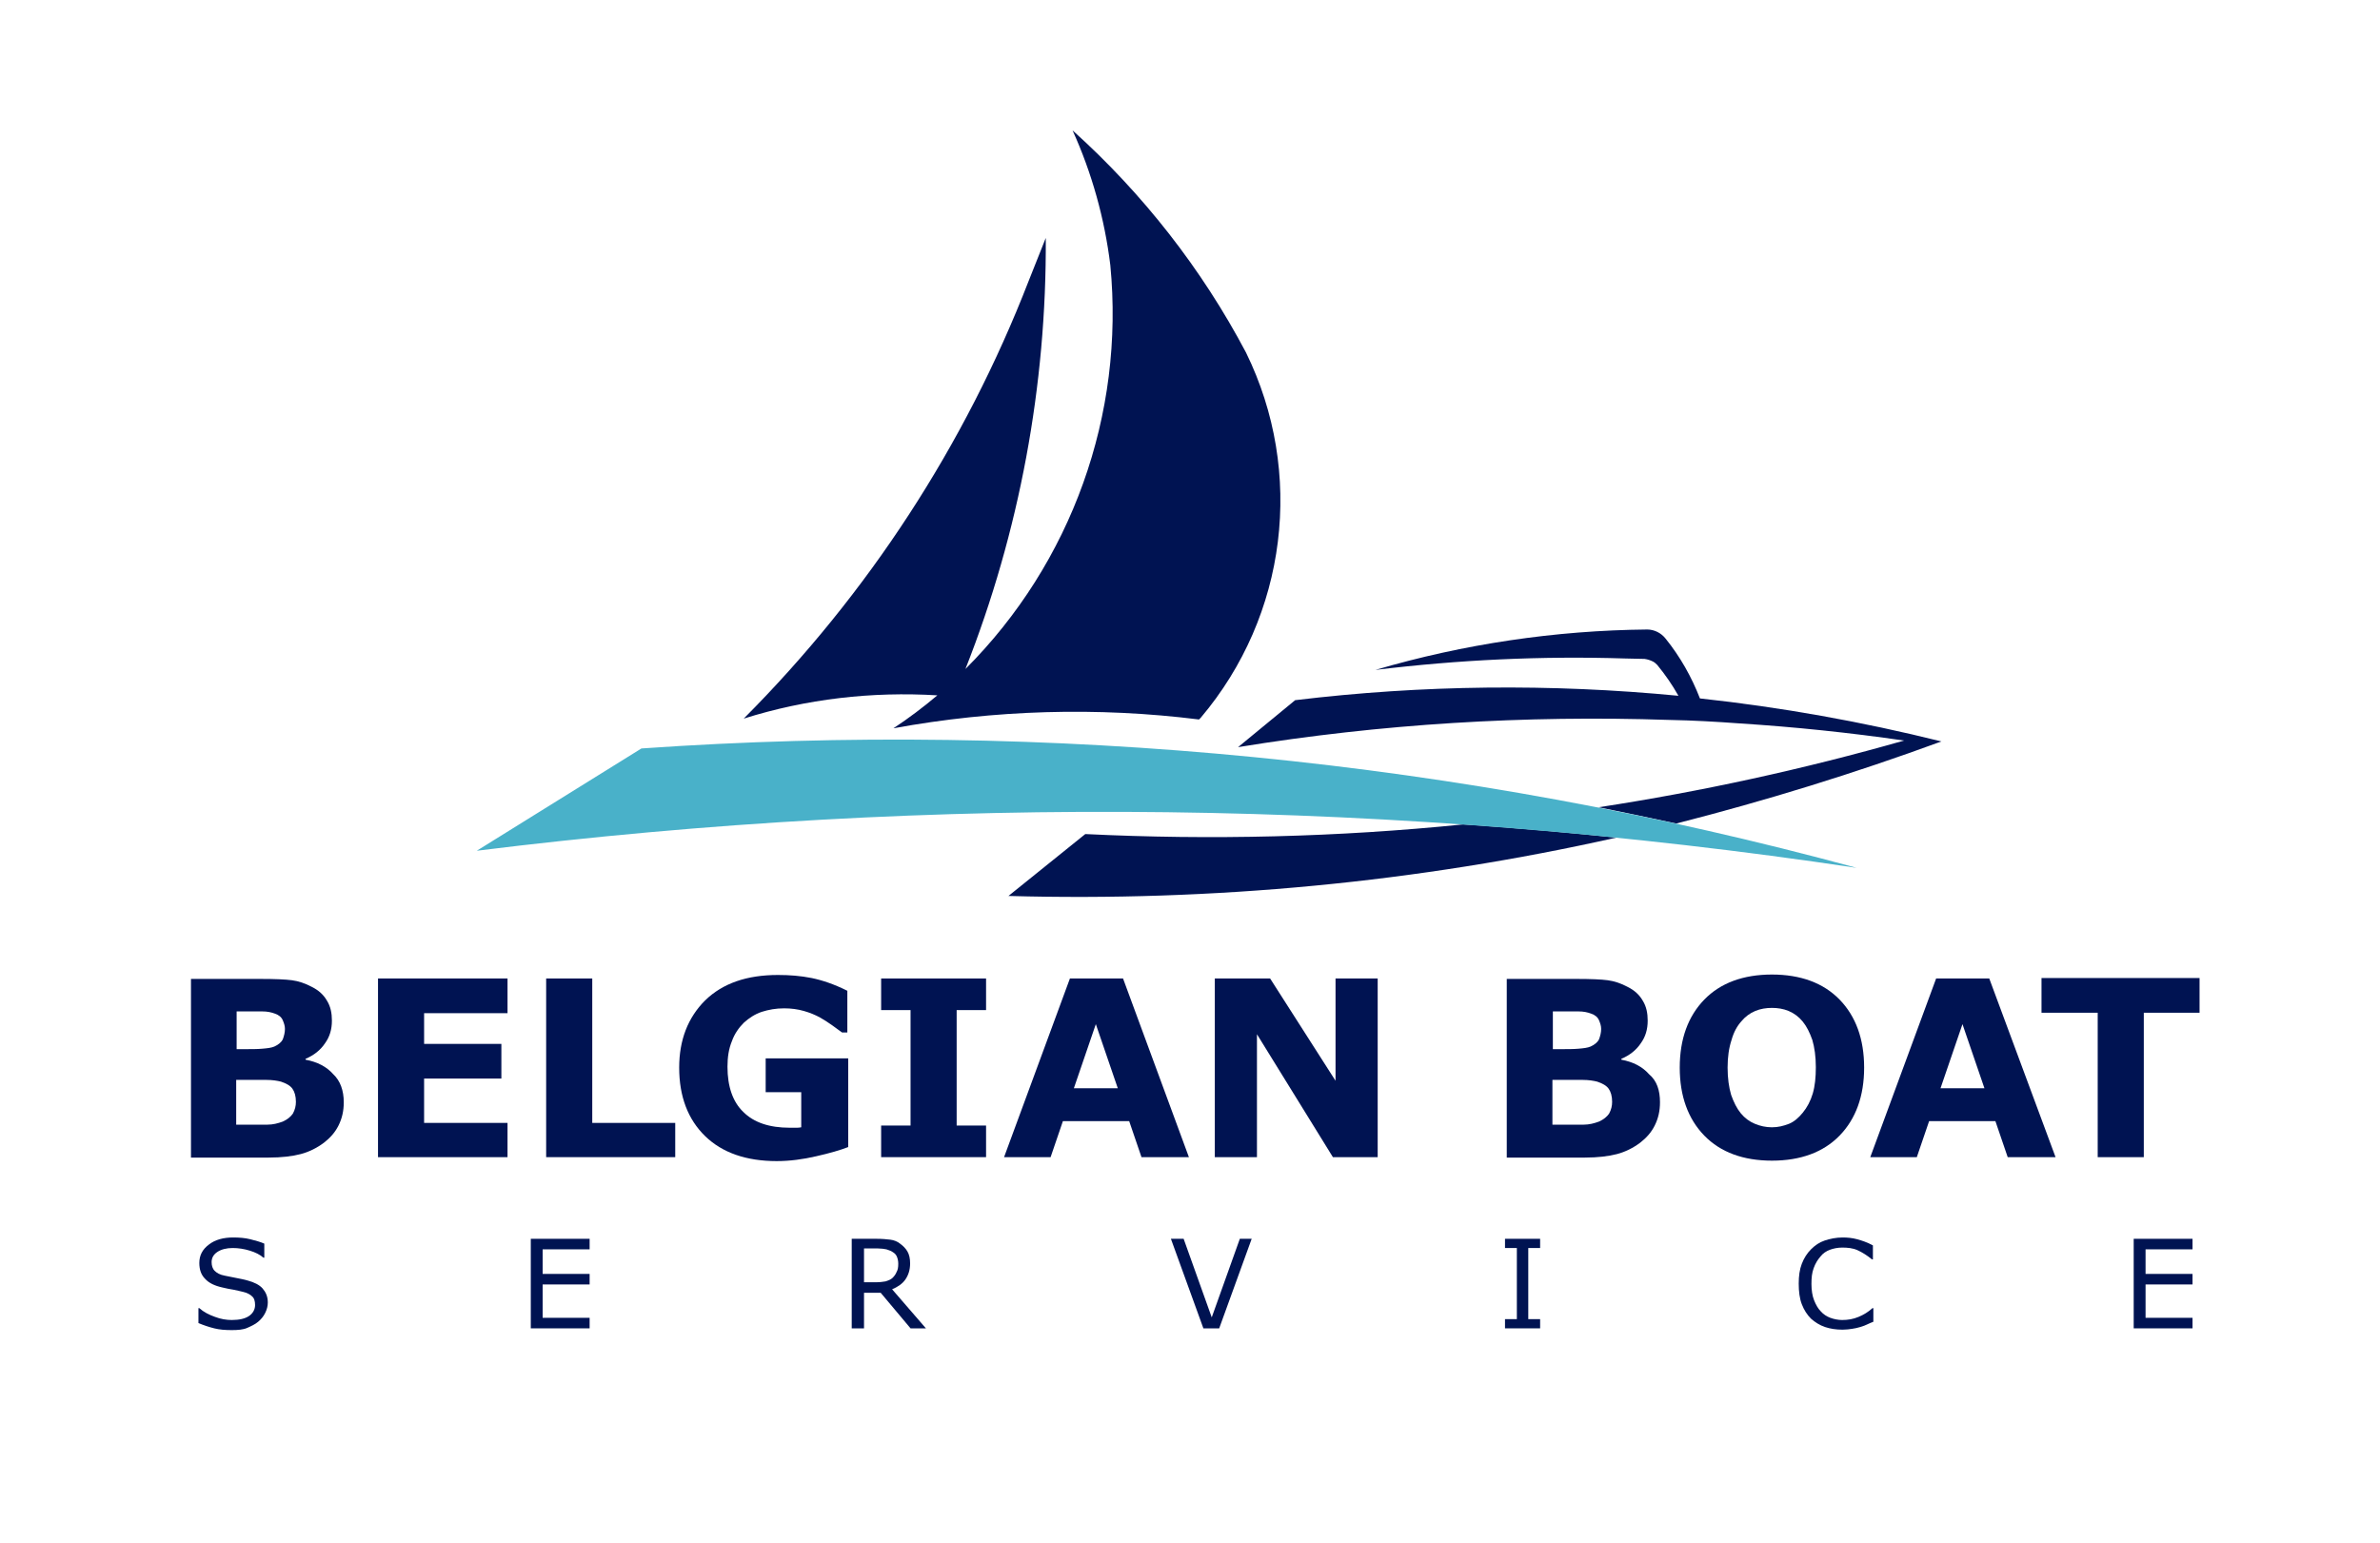 <?xml version="1.0" encoding="utf-8"?>
<!-- Generator: Adobe Illustrator 28.2.0, SVG Export Plug-In . SVG Version: 6.00 Build 0)  -->
<svg version="1.1" id="Layer_1" xmlns="http://www.w3.org/2000/svg" xmlns:xlink="http://www.w3.org/1999/xlink" x="0px" y="0px"
	 viewBox="0 0 542.1 351.6" style="enable-background:new 0 0 542.1 351.6;" xml:space="preserve">
<style type="text/css">
	.st0{fill:#001352;}
	.st1{fill-rule:evenodd;clip-rule:evenodd;fill:#001352;}
	.st2{fill-rule:evenodd;clip-rule:evenodd;fill:#49B1C9;}
</style>
<g>
	<path class="st0" d="M78.3,251.1c0,2-0.4,3.7-1.2,5.3c-0.8,1.6-1.9,2.8-3.3,3.9c-1.6,1.2-3.4,2.1-5.3,2.6c-1.9,0.5-4.4,0.8-7.3,0.8
		H43.5v-40.7h15.8c3.3,0,5.7,0.1,7.2,0.3c1.5,0.2,3,0.7,4.5,1.5c1.6,0.8,2.7,1.8,3.5,3.2c0.8,1.3,1.1,2.8,1.1,4.5
		c0,2-0.5,3.7-1.6,5.2c-1,1.5-2.5,2.7-4.4,3.5v0.2c2.7,0.5,4.8,1.6,6.3,3.3C77.5,246.2,78.3,248.4,78.3,251.1z M64.9,234.4
		c0-0.7-0.2-1.3-0.5-2c-0.3-0.7-0.9-1.2-1.8-1.5c-0.8-0.3-1.7-0.5-2.9-0.5c-1.1,0-2.7,0-4.8,0h-1v8.6h1.6c1.7,0,3.1,0,4.2-0.1
		c1.2-0.1,2.1-0.2,2.8-0.5c0.9-0.4,1.6-1,1.9-1.6C64.7,236,64.9,235.2,64.9,234.4z M67.4,251c0-1.3-0.3-2.3-0.8-3
		c-0.5-0.7-1.4-1.2-2.6-1.6c-0.8-0.2-1.9-0.4-3.4-0.4c-1.4,0-2.9,0-4.5,0h-2.3v10.2h0.8c2.9,0,5.1,0,6.3,0c1.3,0,2.4-0.3,3.5-0.7
		c1.1-0.5,1.8-1.1,2.3-1.8C67.2,252.8,67.4,251.9,67.4,251z"/>
	<path class="st0" d="M115.6,263.6H86.1v-40.7h29.5v7.9h-19v7h17.6v7.9H96.6v10.1h19V263.6z"/>
	<path class="st0" d="M153.8,263.6h-29.4v-40.7h10.5v32.9h18.9V263.6z"/>
	<path class="st0" d="M193.2,261.3c-1.8,0.7-4.2,1.4-7.3,2.1c-3,0.7-6,1.1-9,1.1c-6.9,0-12.4-1.9-16.3-5.7c-3.9-3.8-5.9-9-5.9-15.6
		c0-6.3,2-11.4,5.9-15.3c4-3.9,9.5-5.8,16.6-5.8c2.7,0,5.2,0.2,7.7,0.7c2.4,0.5,5.1,1.4,8.1,2.9v9.5h-1.2c-0.5-0.4-1.3-0.9-2.2-1.6
		c-1-0.7-1.9-1.3-2.8-1.8c-1.1-0.6-2.3-1.1-3.7-1.5c-1.4-0.4-2.9-0.6-4.5-0.6c-1.9,0-3.5,0.3-5.1,0.8c-1.5,0.5-2.9,1.4-4.1,2.5
		c-1.1,1.1-2.1,2.5-2.7,4.2c-0.7,1.7-1,3.6-1,5.8c0,4.5,1.2,8,3.6,10.3c2.4,2.4,5.9,3.6,10.6,3.6c0.4,0,0.8,0,1.3,0
		c0.5,0,0.9,0,1.3-0.1v-8h-8.1v-7.7h18.8V261.3z"/>
	<path class="st0" d="M224.6,263.6h-23.9v-7.2h6.7v-26.3h-6.7v-7.2h23.9v7.2h-6.7v26.3h6.7V263.6z"/>
	<path class="st0" d="M270.8,263.6H260l-2.8-8.2h-15.1l-2.8,8.2h-10.6l15-40.7h12.1L270.8,263.6z M254.6,247.9l-5-14.6l-5,14.6
		H254.6z"/>
	<path class="st0" d="M313.7,263.6h-10.1l-17.3-28v28h-9.6v-40.7h12.6l14.9,23.3v-23.3h9.6V263.6z"/>
	<path class="st0" d="M378.1,251.1c0,2-0.4,3.7-1.2,5.3c-0.8,1.6-1.9,2.8-3.3,3.9c-1.6,1.2-3.4,2.1-5.3,2.6
		c-1.9,0.5-4.4,0.8-7.3,0.8h-17.8v-40.7h15.8c3.3,0,5.7,0.1,7.2,0.3c1.5,0.2,3,0.7,4.5,1.5c1.6,0.8,2.7,1.8,3.5,3.2
		c0.8,1.3,1.1,2.8,1.1,4.5c0,2-0.5,3.7-1.6,5.2c-1,1.5-2.5,2.7-4.4,3.5v0.2c2.7,0.5,4.8,1.6,6.3,3.3
		C377.4,246.2,378.1,248.4,378.1,251.1z M364.7,234.4c0-0.7-0.2-1.3-0.5-2c-0.3-0.7-0.9-1.2-1.8-1.5c-0.8-0.3-1.7-0.5-2.9-0.5
		c-1.1,0-2.7,0-4.8,0h-1v8.6h1.6c1.7,0,3.1,0,4.2-0.1c1.2-0.1,2.1-0.2,2.8-0.5c0.9-0.4,1.6-1,1.9-1.6
		C364.5,236,364.7,235.2,364.7,234.4z M367.2,251c0-1.3-0.3-2.3-0.8-3c-0.5-0.7-1.4-1.2-2.6-1.6c-0.8-0.2-1.9-0.4-3.4-0.4
		c-1.4,0-2.9,0-4.5,0h-2.3v10.2h0.8c3,0,5.1,0,6.3,0c1.3,0,2.4-0.3,3.5-0.7c1.1-0.5,1.8-1.1,2.3-1.8
		C367,252.8,367.2,251.9,367.2,251z"/>
	<path class="st0" d="M424.6,243.2c0,6.5-1.9,11.7-5.6,15.5c-3.7,3.8-8.9,5.7-15.4,5.7c-6.5,0-11.7-1.9-15.4-5.7
		c-3.7-3.8-5.6-9-5.6-15.5c0-6.5,1.9-11.7,5.6-15.5c3.7-3.8,8.9-5.7,15.4-5.7c6.5,0,11.7,1.9,15.4,5.7
		C422.7,231.5,424.6,236.7,424.6,243.2z M410.6,253.5c1-1.2,1.8-2.7,2.3-4.4c0.5-1.7,0.7-3.7,0.7-6c0-2.4-0.3-4.5-0.8-6.2
		c-0.6-1.7-1.3-3.1-2.2-4.2c-0.9-1.1-2-1.9-3.2-2.4c-1.2-0.5-2.5-0.7-3.8-0.7c-1.3,0-2.6,0.2-3.8,0.7c-1.2,0.5-2.3,1.3-3.2,2.4
		c-0.9,1-1.7,2.4-2.2,4.2c-0.6,1.8-0.9,3.9-0.9,6.3c0,2.4,0.3,4.5,0.8,6.2c0.6,1.7,1.3,3.1,2.2,4.2c0.9,1.1,2,1.9,3.2,2.4
		c1.2,0.5,2.5,0.8,3.9,0.8c1.4,0,2.6-0.3,3.9-0.8C408.7,255.5,409.7,254.6,410.6,253.5z"/>
	<path class="st0" d="M468.2,263.6h-10.9l-2.8-8.2h-15.1l-2.8,8.2h-10.6l15-40.7h12.1L468.2,263.6z M452,247.9l-5-14.6l-5,14.6H452z
		"/>
	<path class="st0" d="M501,230.7h-12.7v32.9h-10.5v-32.9H465v-7.9h36V230.7z"/>
</g>
<g>
	<path class="st1" d="M213.5,158.4c-14.9-0.9-29.8,0.8-44.1,5.3c28.3-28.4,50.4-62.3,64.9-99.7l3.9-9.8c0.2,33.6-6,67-18.3,98.2
		c24.2-24.2,36.3-58,33-92c-1.3-10.6-4.2-21-8.6-30.7c16,14.4,29.4,31.5,39.5,50.6c13.4,27.3,9.4,59.9-10.3,83.2l-0.4,0.4
		c-23.2-2.9-46.6-2.2-69.6,2C207,163.6,210.3,161.1,213.5,158.4L213.5,158.4L213.5,158.4z"/>
	<path class="st1" d="M368.2,190.8c-45.4,10.2-92,14.6-138.5,13.3l17.5-14.1c28.7,1.4,57.5,0.7,86.1-2.2
		C344.9,188.6,356.6,189.6,368.2,190.8L368.2,190.8L368.2,190.8z"/>
	<path class="st1" d="M381.8,187.6c-5.9-1.3-11.8-2.5-17.7-3.7c23.5-3.6,46.8-8.7,69.6-15.2c-12.4-1.8-24.9-3.1-37.4-3.9
		c-5.4-0.4-10.7-0.7-16.1-0.8c-32.9-1.1-65.7,0.9-98.2,6.2l13-10.7c29-3.5,58.2-3.8,87.3-1c-1.4-2.5-3-4.8-4.8-7
		c-0.3-0.3-0.6-0.6-1-0.8c-0.6-0.3-1.2-0.5-1.9-0.6l-4.5-0.1c-19-0.6-37.9,0.3-56.8,2.6c20.1-5.9,41-9,61.9-9.2
		c1.6,0,3.2,0.8,4.2,2.1c3.3,4.1,5.9,8.7,7.8,13.6c18.5,2,36.9,5.3,55,9.8C422.3,176.2,402.2,182.4,381.8,187.6L381.8,187.6
		L381.8,187.6z"/>
	<path class="st2" d="M108.6,193.8l37.5-23.3c93.1-6.5,186.7,2.7,276.8,27.2C318.8,182.1,213.1,180.8,108.6,193.8L108.6,193.8
		L108.6,193.8z"/>
</g>
<g>
	<path class="st0" d="M61,296.7c0,0.8-0.2,1.6-0.6,2.4s-0.9,1.4-1.6,2c-0.7,0.6-1.6,1-2.5,1.4s-2.1,0.5-3.5,0.5
		c-1.5,0-2.8-0.1-4-0.4c-1.2-0.3-2.4-0.7-3.6-1.2v-3.4h0.2c1,0.9,2.2,1.5,3.6,2c1.3,0.5,2.6,0.7,3.8,0.7c1.7,0,3-0.3,3.9-0.9
		c0.9-0.6,1.4-1.5,1.4-2.5c0-0.9-0.2-1.6-0.7-2c-0.4-0.4-1.1-0.8-2-1c-0.7-0.2-1.4-0.3-2.2-0.5c-0.8-0.1-1.6-0.3-2.5-0.5
		c-1.8-0.4-3.1-1-4-2c-0.9-0.9-1.3-2.1-1.3-3.6c0-1.7,0.7-3.1,2.2-4.2c1.4-1.1,3.3-1.6,5.5-1.6c1.4,0,2.7,0.1,3.9,0.4
		c1.2,0.3,2.3,0.6,3.2,1v3.2H60c-0.8-0.7-1.8-1.2-3.1-1.6c-1.3-0.4-2.6-0.6-3.9-0.6c-1.4,0-2.6,0.3-3.5,0.9
		c-0.9,0.6-1.3,1.4-1.3,2.3c0,0.8,0.2,1.5,0.7,2s1.2,0.9,2.3,1.1c0.6,0.1,1.4,0.3,2.5,0.5c1.1,0.2,2,0.4,2.7,0.6
		c1.5,0.4,2.7,1,3.4,1.8S61,295.3,61,296.7z"/>
	<path class="st0" d="M134.3,302.6h-13.4v-20.4h13.4v2.4h-10.7v5.6h10.7v2.4h-10.7v7.6h10.7V302.6z"/>
	<path class="st0" d="M210.9,302.6h-3.5l-6.8-8.1h-3.8v8.1H194v-20.4h5.7c1.2,0,2.3,0.1,3.1,0.2s1.6,0.4,2.2,0.9
		c0.7,0.5,1.3,1.1,1.7,1.8c0.4,0.7,0.6,1.6,0.6,2.7c0,1.5-0.4,2.7-1.1,3.7s-1.8,1.7-3,2.2L210.9,302.6z M204.6,287.9
		c0-0.6-0.1-1.1-0.3-1.6s-0.5-0.8-1-1.1c-0.4-0.3-0.9-0.4-1.4-0.6c-0.5-0.1-1.2-0.2-1.9-0.2h-3.2v7.7h2.7c0.9,0,1.6-0.1,2.2-0.2
		c0.6-0.2,1.2-0.4,1.6-0.8c0.4-0.4,0.7-0.8,0.9-1.3C204.5,289.3,204.6,288.7,204.6,287.9z"/>
	<path class="st0" d="M285.1,282.2l-7.4,20.4h-3.6l-7.4-20.4h2.9l6.4,17.9l6.4-17.9H285.1z"/>
	<path class="st0" d="M350.8,302.6h-8v-2.1h2.7v-16.2h-2.7v-2.1h8v2.1h-2.7v16.2h2.7V302.6z"/>
	<path class="st0" d="M426.7,301.1c-0.5,0.2-1,0.4-1.4,0.6s-0.9,0.4-1.6,0.6c-0.6,0.2-1.2,0.3-1.8,0.4s-1.4,0.2-2.2,0.2
		c-1.5,0-2.8-0.2-4-0.6s-2.3-1.1-3.2-1.9c-0.9-0.9-1.6-2-2.1-3.3s-0.7-2.9-0.7-4.7c0-1.7,0.2-3.2,0.7-4.5s1.2-2.4,2.1-3.3
		c0.9-0.9,1.9-1.6,3.1-2s2.6-0.7,4.1-0.7c1.1,0,2.2,0.1,3.3,0.4s2.3,0.7,3.6,1.4v3.2h-0.2c-1.1-0.9-2.2-1.6-3.3-2.1
		s-2.3-0.6-3.5-0.6c-1,0-2,0.2-2.8,0.5s-1.6,0.8-2.2,1.6c-0.6,0.7-1.1,1.5-1.5,2.6s-0.5,2.2-0.5,3.6c0,1.4,0.2,2.7,0.6,3.7
		s0.9,1.9,1.5,2.5c0.6,0.7,1.4,1.2,2.2,1.5s1.8,0.5,2.7,0.5c1.3,0,2.5-0.2,3.7-0.7s2.2-1.1,3.2-2h0.2V301.1z"/>
	<path class="st0" d="M499.4,302.6H486v-20.4h13.4v2.4h-10.7v5.6h10.7v2.4h-10.7v7.6h10.7V302.6z"/>
</g>
</svg>
